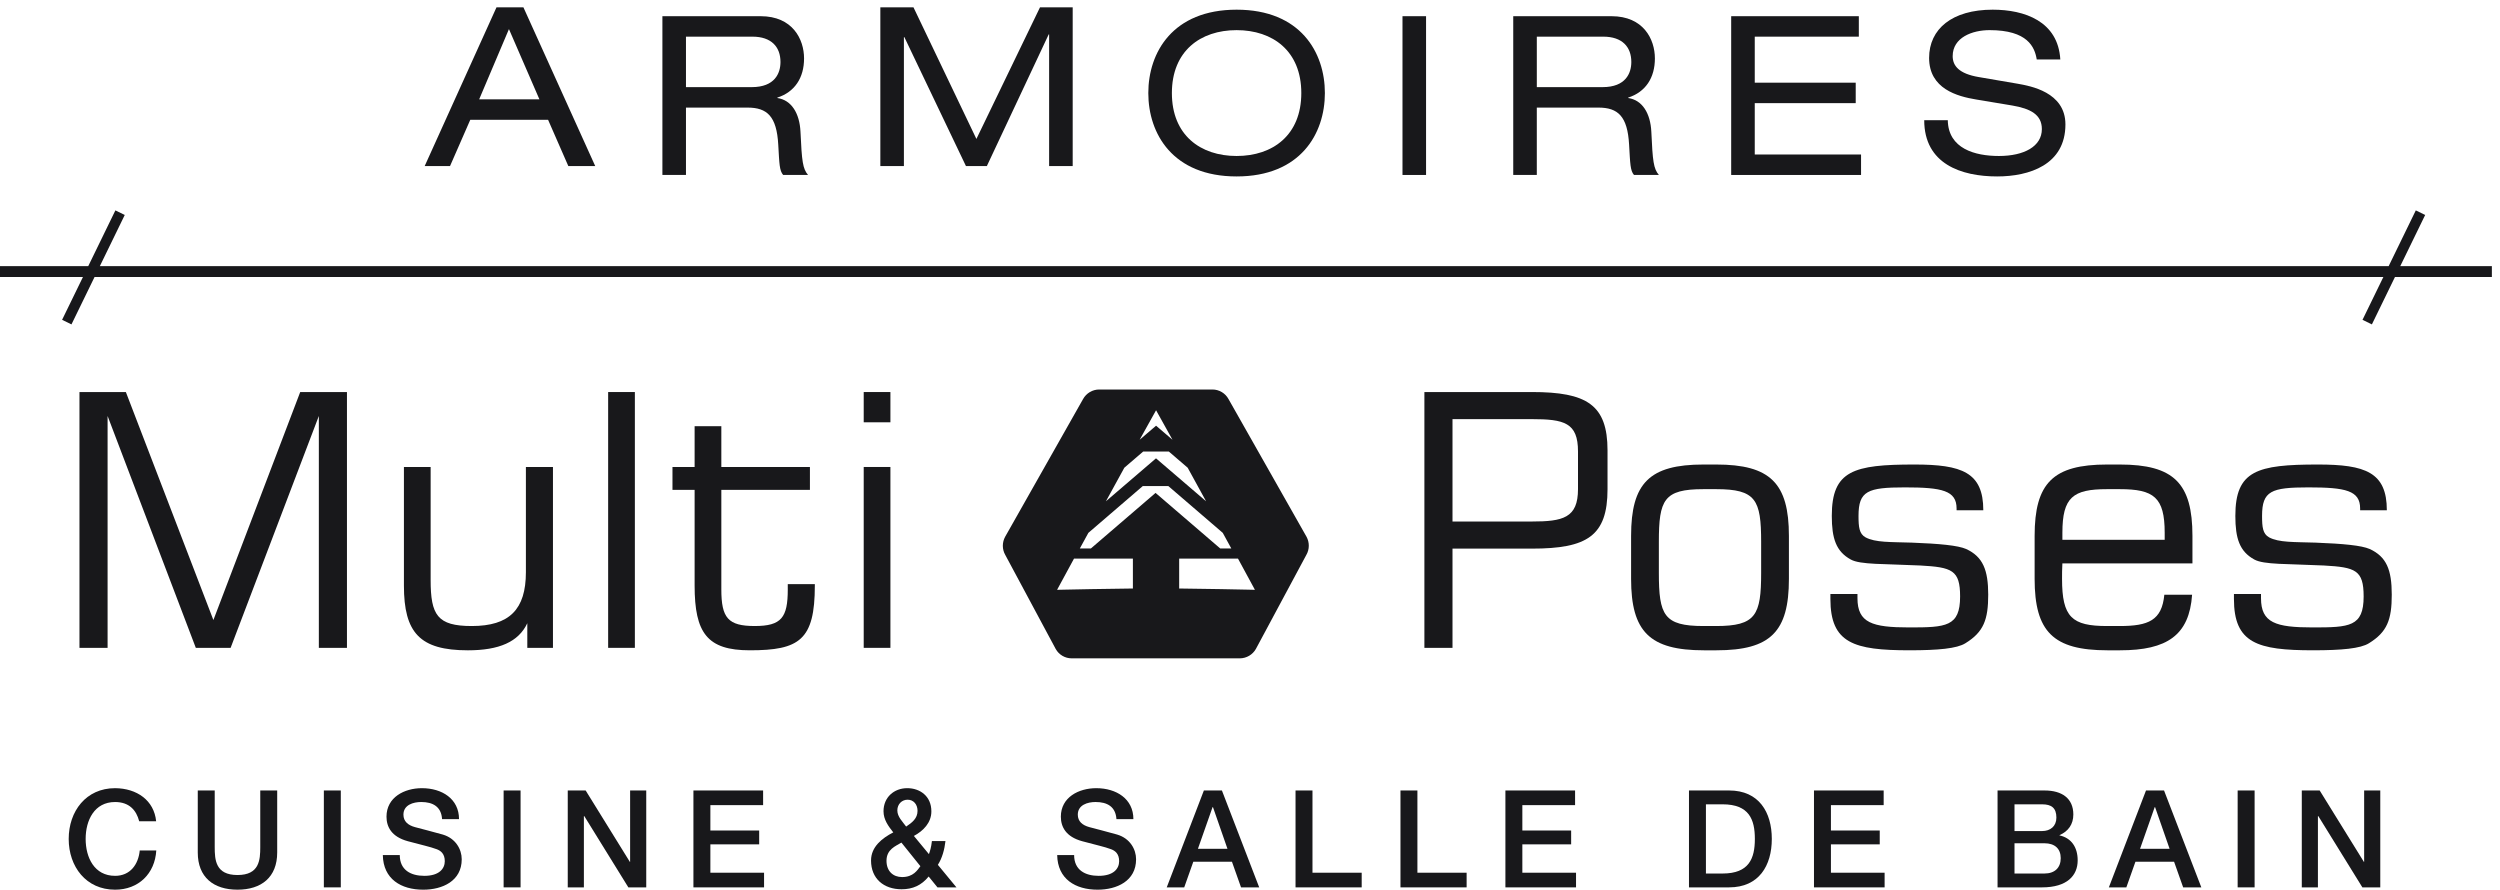 <svg xmlns="http://www.w3.org/2000/svg" width="281" height="100" viewBox="0 0 281 100" fill="none"><path d="M23.985 69.693L14.147 44.065H8.932V72.818H12.093V46.755L22.009 72.818H25.921L35.838 46.755V72.818H38.998V44.065H33.744L23.985 69.693Z" fill="#18181B"/><path d="M59.111 64.315C59.111 68.507 57.254 70.366 53.027 70.366C49.155 70.366 48.404 69.14 48.404 65.185V52.49H45.401V65.817C45.401 71.118 47.18 73.095 52.592 73.095C56.108 73.095 58.282 72.145 59.269 70.05V72.818H62.153V52.49H59.111V64.315V64.315Z" fill="#18181B"/><path d="M71.359 44.065H68.356V72.818H71.359V44.065Z" fill="#18181B"/><path d="M88.546 66.252C88.546 69.416 87.835 70.365 84.832 70.365C81.829 70.365 81.078 69.455 81.078 66.252V55.06H91.035V52.489H81.078V47.902H78.075V52.489H75.586V55.06H78.075V65.817C78.075 71.156 79.498 73.094 84.279 73.094C89.849 73.094 91.587 71.947 91.587 65.817V65.659H88.545V66.252H88.546Z" fill="#18181B"/><path d="M100.083 52.489H97.081V72.818H100.083V52.489Z" fill="#18181B"/><path d="M100.083 44.065H97.081V47.466H100.083V44.065Z" fill="#18181B"/><path d="M172.191 44.065H160.102V72.818H163.261V61.665H172.191C178.395 61.665 180.686 60.241 180.686 54.981V50.63C180.686 45.489 178.354 44.065 172.191 44.065ZM177.367 54.981C177.367 58.224 175.668 58.619 172.153 58.619H163.261V47.11H172.153C175.826 47.11 177.367 47.505 177.367 50.748V54.98V54.981Z" fill="#18181B"/><path d="M192.896 52.212H191.473C185.389 52.212 183.335 54.309 183.335 60.241V65.066C183.335 70.999 185.428 73.094 191.513 73.094H192.935C199.019 73.094 201.074 70.999 201.074 65.066V60.241C201.074 54.309 198.98 52.212 192.896 52.212ZM197.953 64.394C197.953 69.14 197.36 70.366 192.896 70.366H191.473C187.009 70.366 186.456 69.14 186.456 64.394V60.913C186.456 56.167 187.009 54.981 191.473 54.981H192.896C197.36 54.981 197.953 56.167 197.953 60.913V64.394Z" fill="#18181B"/><path d="M223.476 66.846C223.476 64.077 222.884 62.574 220.987 61.704C220.079 61.309 218.024 61.11 214.903 60.992C212.494 60.912 210.795 60.992 209.687 60.398C208.977 60.003 208.897 59.252 208.897 57.986C208.897 55.178 209.925 54.782 214.112 54.782C218.299 54.782 219.92 55.139 219.92 57.155V57.353H222.923C222.923 53.082 220.513 52.212 215.178 52.212C208.345 52.212 205.894 52.884 205.894 57.986C205.894 60.517 206.369 61.981 208.028 62.89C209.095 63.483 211.742 63.364 215.851 63.562C219.406 63.76 220.316 64.076 220.316 67.043C220.316 70.444 218.735 70.523 214.587 70.523C210.439 70.523 208.779 70.009 208.779 67.24V66.765H205.737V67.32C205.737 72.303 208.383 73.093 214.625 73.093C217.865 73.093 219.96 72.896 220.908 72.302C222.962 71.036 223.476 69.653 223.476 66.844L223.476 66.846Z" fill="#18181B"/><path d="M238.253 52.212H236.832C230.747 52.212 228.692 54.309 228.692 60.241V65.066C228.692 70.999 230.786 73.094 236.87 73.094H238.294C243.588 73.094 246.077 71.394 246.392 66.846H243.271C242.995 69.733 241.493 70.366 238.253 70.366H236.831C232.879 70.366 231.774 69.377 231.774 65.066C231.774 64.553 231.774 63.959 231.812 63.326H246.431V60.241C246.431 54.309 244.337 52.212 238.253 52.212H238.253ZM243.311 60.676H231.813V59.885C231.813 55.89 232.999 54.981 236.832 54.981H238.253C242.086 54.981 243.311 55.89 243.311 59.885V60.676Z" fill="#18181B"/><path d="M266.346 61.704C265.437 61.309 263.382 61.11 260.262 60.992C257.851 60.912 256.152 60.992 255.045 60.398C254.335 60.003 254.256 59.252 254.256 57.986C254.256 55.178 255.283 54.782 259.471 54.782C263.659 54.782 265.279 55.139 265.279 57.155V57.353H268.281C268.281 53.082 265.871 52.212 260.537 52.212C253.702 52.212 251.253 52.884 251.253 57.986C251.253 60.517 251.727 61.981 253.386 62.89C254.453 63.483 257.099 63.364 261.209 63.562C264.765 63.76 265.673 64.076 265.673 67.043C265.673 70.444 264.094 70.523 259.944 70.523C255.795 70.523 254.137 70.009 254.137 67.24V66.765H251.094V67.32C251.094 72.303 253.742 73.093 259.984 73.093C263.224 73.093 265.318 72.896 266.267 72.302C268.321 71.036 268.834 69.653 268.834 66.844C268.834 64.036 268.242 62.573 266.345 61.702L266.346 61.704Z" fill="#18181B"/><path d="M12.934 98.444C10.602 98.444 9.627 96.385 9.627 94.296C9.627 92.206 10.602 90.147 12.934 90.147C14.519 90.147 15.326 91.062 15.646 92.313H17.55C17.322 89.965 15.386 88.606 12.933 88.591C9.672 88.591 7.722 91.184 7.722 94.296C7.722 97.409 9.672 100.001 12.933 100.001C15.569 100.001 17.413 98.201 17.566 95.593H15.706C15.554 97.179 14.624 98.445 12.933 98.445L12.934 98.444Z" fill="#18181B"/><path d="M29.254 95.195C29.254 96.659 29.162 98.352 26.694 98.352C24.225 98.352 24.134 96.659 24.134 95.195V88.849H22.229V95.82C22.229 98.611 24.012 99.999 26.693 99.999C29.374 99.999 31.157 98.612 31.157 95.82V88.849H29.253V95.195H29.254Z" fill="#18181B"/><path d="M38.306 88.849H36.401V99.74H38.306V88.849Z" fill="#18181B"/><path d="M49.78 93.807C49.216 93.639 46.809 93.014 46.641 92.968C45.864 92.755 45.346 92.328 45.346 91.565C45.346 90.467 46.458 90.146 47.342 90.146C48.652 90.146 49.597 90.665 49.689 92.068H51.594C51.594 89.796 49.689 88.591 47.419 88.591C45.454 88.591 43.442 89.613 43.442 91.794C43.442 92.922 43.99 94.052 45.849 94.555C47.342 94.966 48.333 95.165 49.095 95.455C49.537 95.623 49.994 95.958 49.994 96.797C49.994 97.636 49.369 98.445 47.693 98.445C46.169 98.445 44.935 97.789 44.935 96.111H43.03C43.076 98.811 45.087 100.001 47.571 100.001C49.735 100.001 51.898 99.025 51.898 96.584C51.898 95.456 51.212 94.235 49.78 93.808V93.807Z" fill="#18181B"/><path d="M58.512 88.849H56.607V99.74H58.512V88.849Z" fill="#18181B"/><path d="M70.825 96.873H70.794L65.827 88.849H63.815V99.741H65.629V91.732H65.675L70.627 99.741H72.638V88.849H70.825V96.873Z" fill="#18181B"/><path d="M79.846 94.905H85.332V93.349H79.846V90.497H85.774V88.849H77.941V99.741H85.88V98.093H79.846V94.905Z" fill="#18181B"/><path d="M106.27 94.539H104.746C104.67 95.241 104.532 95.668 104.411 96.004L102.72 93.96C103.771 93.395 104.686 92.48 104.686 91.198C104.686 89.46 103.376 88.59 101.974 88.59C100.496 88.59 99.307 89.612 99.307 91.183C99.307 92.129 99.841 92.846 100.404 93.562C99.155 94.203 97.905 95.179 97.905 96.72C97.905 98.764 99.338 99.953 101.334 99.953C102.599 99.953 103.574 99.511 104.381 98.52L105.371 99.74H107.504L105.417 97.208C105.905 96.445 106.163 95.484 106.27 94.539ZM102.019 89.887C102.689 89.887 103.131 90.421 103.131 91.138C103.131 92.007 102.506 92.465 101.851 92.907C101.455 92.358 100.861 91.808 100.861 91.091C100.861 90.375 101.379 89.886 102.019 89.886V89.887ZM101.395 98.582C100.389 98.582 99.642 97.926 99.642 96.751C99.642 95.455 100.679 95.104 101.319 94.707L103.452 97.361C103.117 97.804 102.66 98.582 101.395 98.582Z" fill="#18181B"/><path d="M125.579 93.807C125.015 93.639 122.608 93.014 122.44 92.968C121.663 92.755 121.145 92.328 121.145 91.565C121.145 90.467 122.257 90.146 123.141 90.146C124.451 90.146 125.396 90.665 125.488 92.068H127.393C127.393 89.796 125.488 88.591 123.217 88.591C121.251 88.591 119.24 89.613 119.24 91.794C119.24 92.922 119.788 94.052 121.647 94.555C123.14 94.966 124.131 95.165 124.893 95.455C125.335 95.623 125.792 95.958 125.792 96.797C125.792 97.636 125.167 98.445 123.491 98.445C121.967 98.445 120.732 97.789 120.732 96.111H118.828C118.874 98.811 120.885 100.001 123.369 100.001C125.533 100.001 127.696 99.025 127.696 96.584C127.696 95.456 127.01 94.235 125.578 93.808L125.579 93.807Z" fill="#18181B"/><path d="M135.316 88.849L131.141 99.74H133.107L134.128 96.857H138.471L139.492 99.74H141.534L137.343 88.849H135.316ZM134.646 95.408L136.292 90.725H136.338L137.968 95.408H134.646Z" fill="#18181B"/><path d="M147.523 88.849H145.618V99.741H153.054V98.093H147.523V88.849Z" fill="#18181B"/><path d="M159.317 88.849H157.413V99.741H164.848V98.093H159.317V88.849Z" fill="#18181B"/><path d="M171.112 94.905H176.597V93.349H171.112V90.497H177.039V88.849H169.208V99.741H177.146V98.093H171.112V94.905Z" fill="#18181B"/><path d="M194.351 88.849H189.841V99.74H194.351C197.704 99.74 199.151 97.299 199.151 94.295C199.151 91.29 197.704 88.849 194.351 88.849ZM193.62 98.184H191.746V90.405H193.62C196.606 90.405 197.246 92.114 197.246 94.295C197.246 96.476 196.606 98.184 193.62 98.184Z" fill="#18181B"/><path d="M205.796 94.905H211.282V93.349H205.796V90.497H211.724V88.849H203.891V99.741H211.83V98.093H205.796V94.905Z" fill="#18181B"/><path d="M231.489 93.898V93.868C232.479 93.441 233.043 92.648 233.043 91.55C233.043 89.735 231.763 88.85 229.813 88.85H224.525V99.741H229.524C232.343 99.741 233.531 98.413 233.531 96.705C233.531 95.226 232.815 94.189 231.489 93.898ZM226.43 90.406H229.538C230.574 90.406 231.138 90.802 231.138 91.9C231.138 92.876 230.452 93.41 229.538 93.41H226.43V90.405V90.406ZM229.798 98.184H226.43V94.783H229.798C230.956 94.783 231.626 95.392 231.626 96.46C231.626 97.529 230.956 98.184 229.798 98.184Z" fill="#18181B"/><path d="M241.211 88.849L237.036 99.74H239.002L240.023 96.857H244.366L245.387 99.74H247.429L243.238 88.849H241.211ZM240.541 95.408L242.187 90.725H242.232L243.863 95.408H240.541Z" fill="#18181B"/><path d="M253.417 88.849H251.512V99.74H253.417V88.849Z" fill="#18181B"/><path d="M265.73 96.873H265.699L260.732 88.849H258.721V99.741H260.534V91.732H260.58L265.532 99.741H267.543V88.849H265.73V96.873Z" fill="#18181B"/><path d="M269.788 29.915L272.59 24.162L271.536 23.648L268.484 29.915H11.222L14.023 24.162L12.969 23.648L9.918 29.915H0V31.135H9.324L6.979 35.948L8.033 36.463L10.628 31.135H267.89L265.546 35.948L266.6 36.463L269.194 31.135H280.086V29.915H269.788Z" fill="#18181B"/><path d="M52.857 13.467H61.605L63.879 18.666H66.904L58.831 0.821H55.807L47.734 18.666H50.583L52.858 13.467H52.857ZM57.206 3.27L60.631 11.168H53.857L57.206 3.27Z" fill="#18181B"/><path d="M77.103 12.093H84.026C86.226 12.093 87.3 13.068 87.476 16.266C87.601 18.416 87.601 19.166 88.026 19.666H90.825C90.226 18.966 90.126 18.141 89.975 14.817C89.876 12.718 88.95 11.243 87.376 11.018V10.969C89.326 10.344 90.376 8.744 90.376 6.57C90.376 4.395 89.076 1.821 85.501 1.821H74.454V19.666H77.103V12.093ZM77.103 4.12H84.576C86.701 4.12 87.726 5.27 87.726 6.969C87.726 8.219 87.101 9.793 84.502 9.793H77.103V4.12H77.103Z" fill="#18181B"/><path d="M101.599 4.17H101.649L108.573 18.666H110.922L117.871 3.87H117.921V18.666H120.571V0.821H116.897L109.748 15.617L102.674 0.821H98.95V18.666H101.599V4.17Z" fill="#18181B"/><path d="M138.994 19.832C146.167 19.832 148.917 15.034 148.917 10.46C148.917 5.886 146.167 1.088 138.994 1.088C131.82 1.088 129.07 5.886 129.07 10.46C129.07 15.034 131.82 19.832 138.994 19.832ZM138.994 3.388C143.068 3.388 146.267 5.737 146.267 10.461C146.267 15.184 143.068 17.533 138.994 17.533C134.92 17.533 131.72 15.184 131.72 10.461C131.72 5.738 134.92 3.388 138.994 3.388Z" fill="#18181B"/><path d="M160.289 1.821H157.64V19.666H160.289V1.821Z" fill="#18181B"/><path d="M172.738 12.093H179.662C181.861 12.093 182.936 13.068 183.111 16.266C183.236 18.416 183.236 19.166 183.66 19.666H186.46C185.86 18.966 185.76 18.141 185.61 14.817C185.51 12.718 184.585 11.243 183.011 11.018V10.969C184.96 10.344 186.01 8.744 186.01 6.57C186.01 4.395 184.71 1.821 181.136 1.821H170.088V19.666H172.737V12.093H172.738ZM172.738 4.12H180.211C182.336 4.12 183.361 5.27 183.361 6.969C183.361 8.219 182.736 9.793 180.137 9.793H172.738V4.12H172.738Z" fill="#18181B"/><path d="M209.182 17.366H197.234V11.593H208.582V9.293H197.234V4.12H208.932V1.821H194.585V19.666H209.182V17.366Z" fill="#18181B"/><path d="M224.68 17.533C221.98 17.533 218.981 16.708 218.931 13.509H216.282C216.282 18.433 220.456 19.832 224.48 19.832C228.08 19.832 232.154 18.532 232.154 13.984C232.154 10.335 228.18 9.66 226.78 9.41L222.406 8.661C220.206 8.286 219.481 7.411 219.481 6.311C219.481 4.212 221.681 3.387 223.631 3.387C227.905 3.387 228.704 5.286 228.93 6.686H231.579C231.329 2.387 227.555 1.088 223.981 1.088C219.407 1.088 216.832 3.262 216.832 6.511C216.832 9.985 220.006 10.835 222.131 11.185L226.18 11.86C228.23 12.21 229.505 12.884 229.505 14.509C229.505 16.458 227.505 17.533 224.68 17.533H224.68Z" fill="#18181B"/><path d="M136.273 43.78C137.032 43.78 137.726 44.194 138.084 44.855L146.852 60.33C147.196 60.962 147.196 61.735 146.838 62.361L141.159 72.944C140.794 73.591 140.106 73.991 139.362 73.998H120.458C119.714 73.998 119.026 73.598 118.661 72.944L112.989 62.368C112.631 61.742 112.631 60.969 112.975 60.337L121.736 44.855C122.101 44.194 122.796 43.78 123.554 43.78H136.28H136.273ZM120.718 62.789C119.854 64.377 119.166 65.642 118.815 66.296C119.103 66.296 119.405 66.282 119.742 66.275C120.844 66.24 123.856 66.198 127.337 66.148V62.789H120.725H120.718ZM132.539 62.789V66.148C136.021 66.198 139.032 66.24 140.134 66.275C140.464 66.282 140.773 66.296 141.054 66.296C140.703 65.642 140.015 64.377 139.151 62.789H132.539ZM128.446 54.637L122.332 59.894C122.002 60.498 121.679 61.089 121.371 61.651H122.613L129.885 55.403L137.158 61.651H138.4C138.092 61.089 137.769 60.498 137.439 59.894L131.325 54.637H128.439H128.446ZM128.496 50.751L126.376 52.571C125.723 53.766 125.021 55.052 124.305 56.345L129.935 51.517L135.564 56.345C134.855 55.052 134.146 53.766 133.494 52.571L131.374 50.751H128.482H128.496ZM128.095 49.43L129.942 47.849L131.788 49.43L129.942 46.113L128.095 49.43Z" fill="#18181B"/></svg>